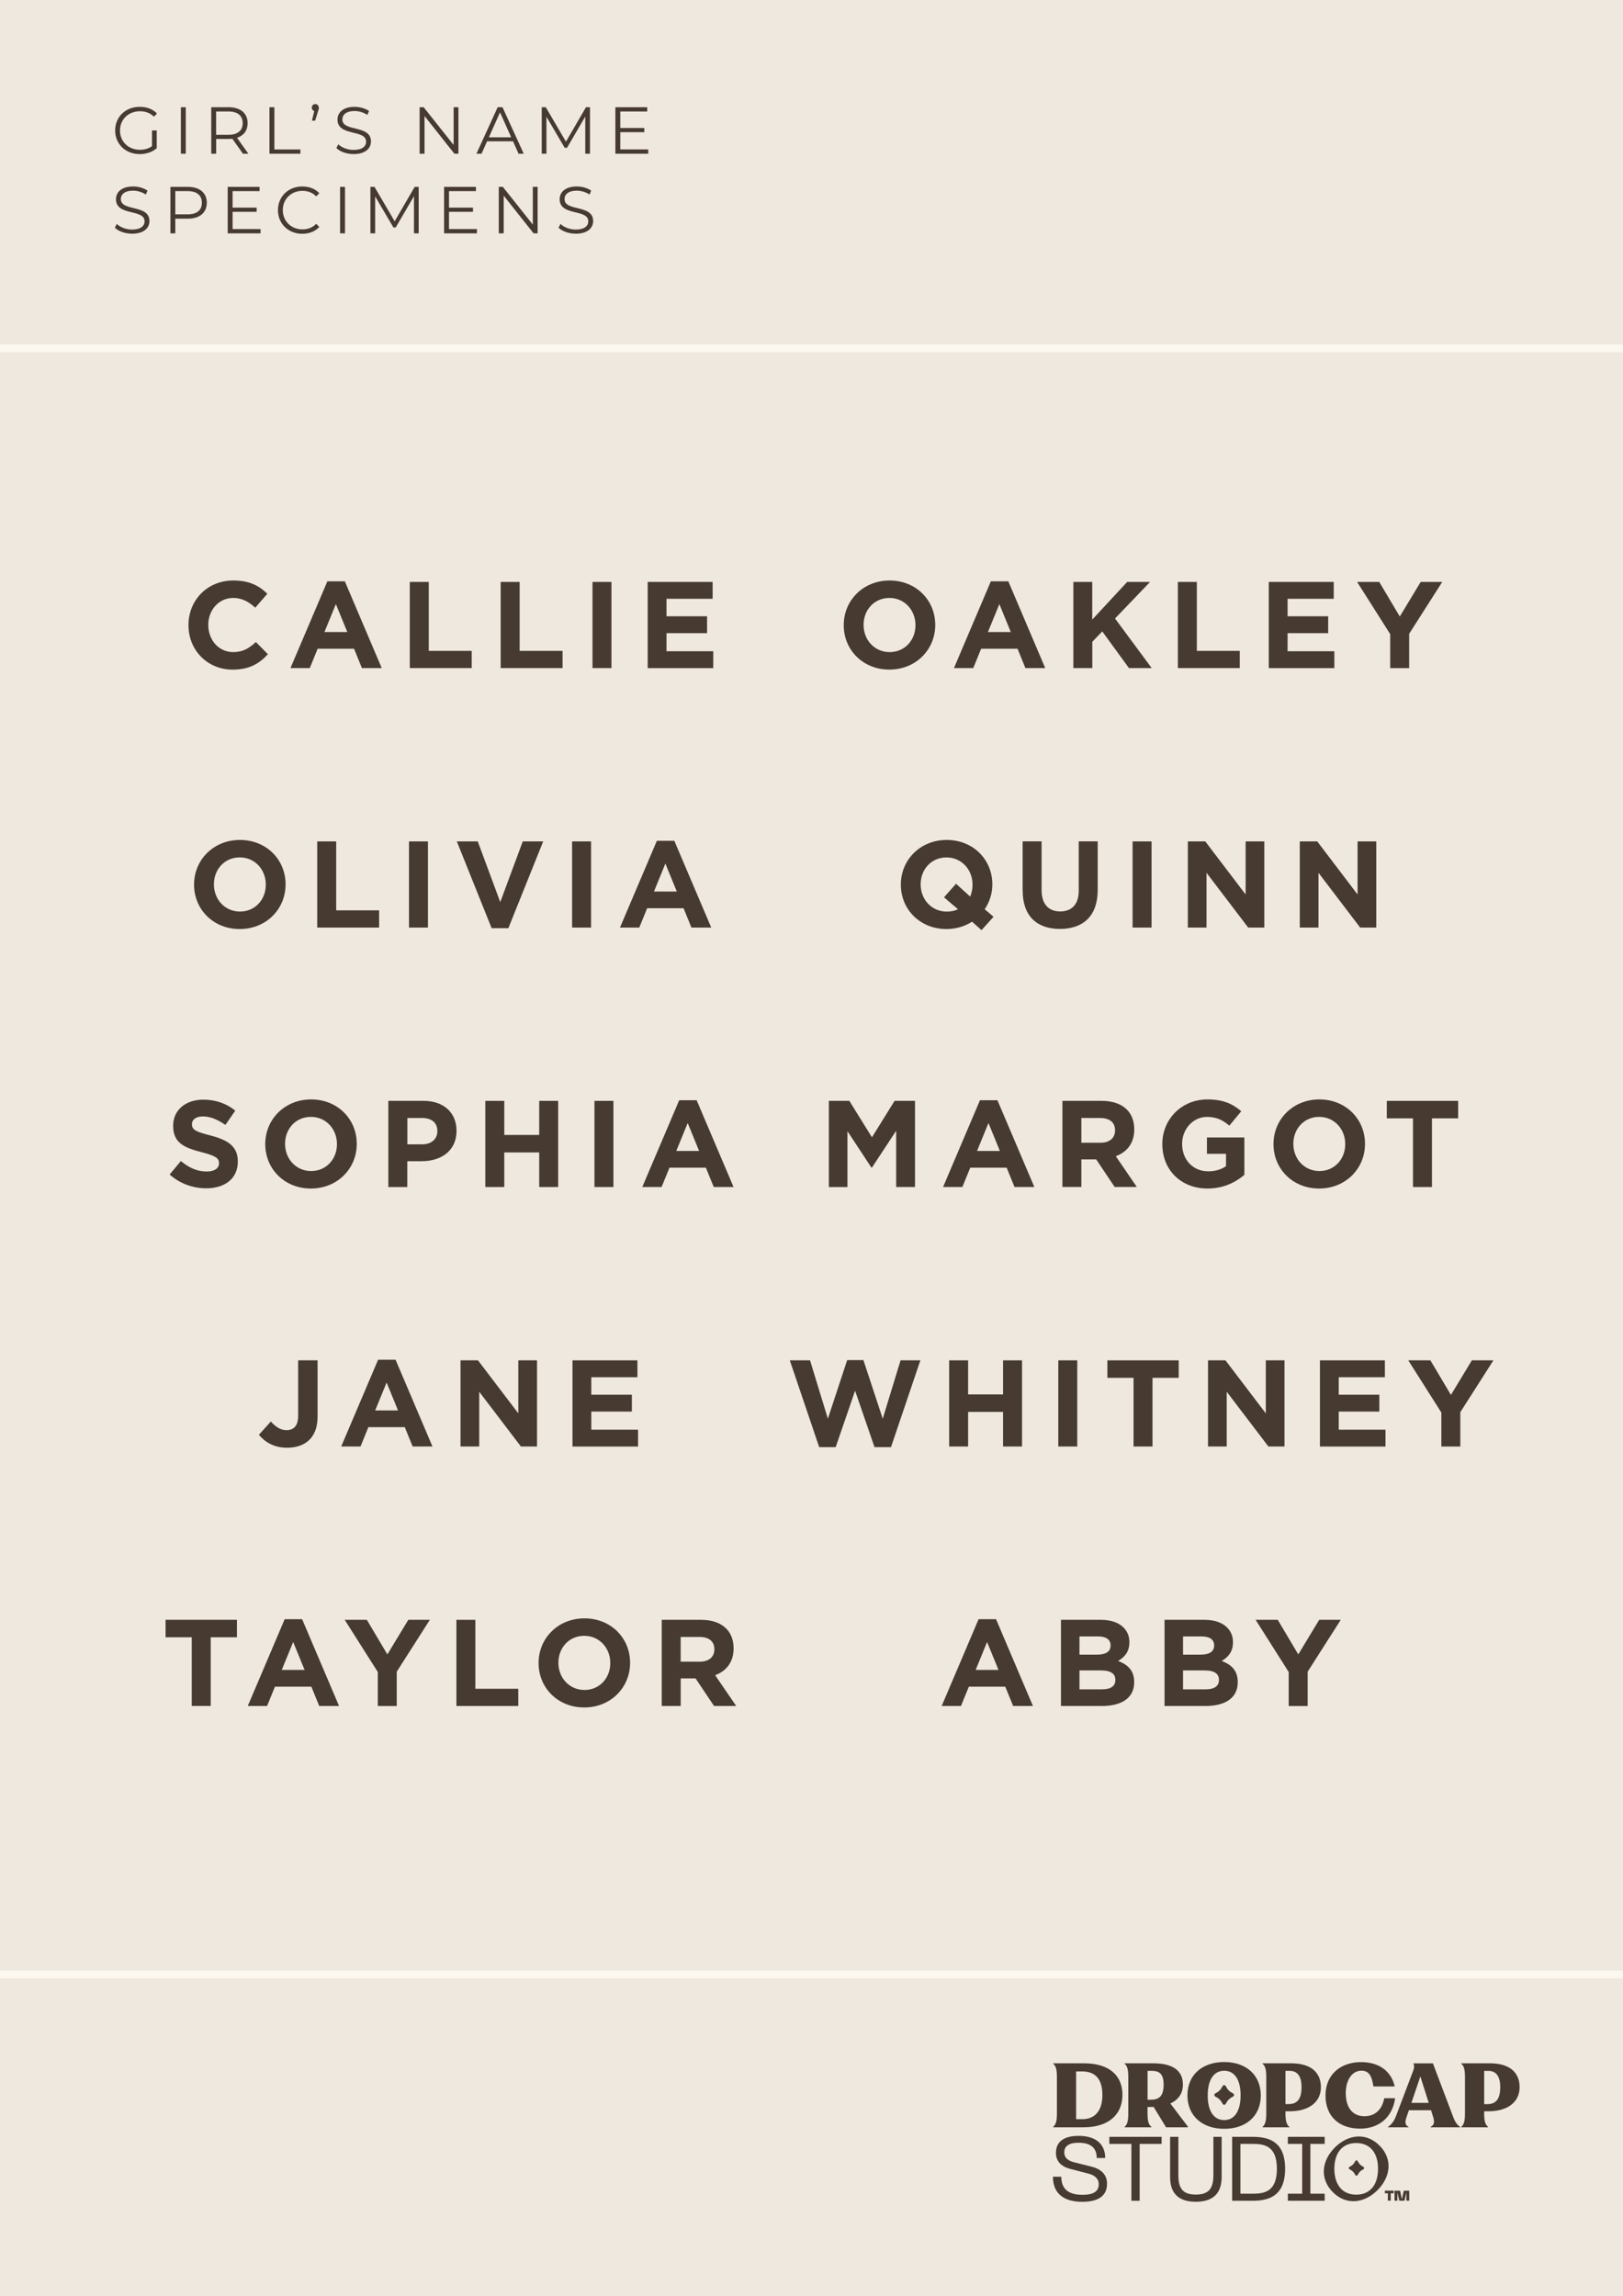 <?xml version="1.0" encoding="UTF-8"?><svg xmlns="http://www.w3.org/2000/svg" viewBox="0 0 420.4 594.86"><rect x="0" y="0" width="420.4" height="594.86" fill="#808080" stroke="none"/><defs><style>.cls-1{fill:none;stroke:#fdf8ef;stroke-miterlimit:10;stroke-width:2px;}.cls-2{fill:#efe8df;}.cls-3{fill:#463a31;}</style></defs><g id="Background"><rect class="cls-2" width="420.4" height="594.8"/><line class="cls-1" x1="420.52" y1="90.23" y2="90.23"/><line class="cls-1" x1="420.52" y1="511.49" y2="511.49"/><path class="cls-3" d="M290.74,542.67c0-5.25-3.72-8.17-9.98-8.17h-7.95v.11c.77.63.96,1.71.96,3.55v9.26c0,1.82-.2,2.91-.96,3.55v.11h7.88c6.26,0,10.05-3.13,10.05-8.41ZM280.34,548.98h-1.6v-12.37h1.6c3.35,0,5.21,1.97,5.21,6.09s-1.95,6.28-5.21,6.28Z"/><path class="cls-3" d="M317.1,551.47c5.69,0,9.48-3.35,9.48-8.63s-3.79-8.67-9.48-8.67-9.52,3.35-9.52,8.63,3.79,8.67,9.52,8.67ZM317.1,536.43c2.76,0,4.25,2.43,4.25,6.37s-1.49,6.41-4.25,6.41-4.27-2.43-4.27-6.37,1.49-6.41,4.27-6.41Z"/><path class="cls-3" d="M352.24,551.43c5.04,0,8.47-3.02,9.13-7.88h-2.82c-.5,2.85-2.32,4.66-5.1,4.66-2.98,0-4.86-2.08-4.86-6,0-3.22,1.53-5.8,4.07-5.8,2.19,0,2.72,1.8,3.1,4.09h5.51c-.96-4.2-4.33-6.31-8.71-6.31-5.23,0-9.22,3.15-9.22,8.65s3.63,8.58,8.91,8.58Z"/><path class="cls-3" d="M361.59,548.19c-.55,1.47-1.31,2.3-2.08,2.8v.09h5.36v-.09c-.94-.48-1.01-1.23-.5-2.67l.57-1.66h5.74l.55,1.75c.37,1.25.35,2.06-.66,2.56v.11h7.64v-.11c-.79-.48-1.36-1.4-1.8-2.58l-5.25-13.88h-5.04c.2.48.24,1.07.02,1.69l-4.55,12ZM367.91,537.9l2.17,6.85h-4.49l2.32-6.85Z"/><path class="cls-3" d="M385.91,534.5h-7.4v.11c.77.63.96,1.71.96,3.55v9.26c0,1.82-.2,2.91-.96,3.55v.11h6.94v-.11c-.81-.63-1.01-1.73-1.01-3.55v-.49h1.12c4.82,0,8.06-2.29,8.06-6.24s-2.76-6.19-7.71-6.19ZM385.23,545.08h-.79v-8.62h1.05c2.04,0,3.11,1.38,3.11,4.24,0,3.26-1.27,4.38-3.37,4.38Z"/><path class="cls-3" d="M298.25,550.97c-.81-.63-1.01-1.73-1.01-3.55v-1.61h1.12c.16,0,.31,0,.46-.01l3.22,5.28h5.65v-.18l-4.54-5.99c2.04-.93,3.26-2.57,3.26-4.89,0-3.72-2.76-5.52-7.71-5.52h-7.4v.11c.77.63.96,1.71.96,3.55v9.26c0,1.82-.2,2.91-.96,3.55v.11h6.94v-.11ZM297.25,536.45h1.05c2.04,0,3.11.84,3.11,3.57,0,3.12-1.27,3.92-3.37,3.92h-.79v-7.5Z"/><path class="cls-3" d="M333.98,550.97c-.81-.63-1.01-1.73-1.01-3.55v-.49h1.12c4.82,0,8.06-2.29,8.06-6.24s-2.76-6.19-7.71-6.19h-7.4v.11c.77.63.96,1.71.96,3.55v9.26c0,1.82-.2,2.91-.96,3.55v.11h6.94v-.11ZM332.97,536.45h1.05c2.04,0,3.11,1.38,3.11,4.24,0,3.26-1.27,4.38-3.37,4.38h-.79v-8.62Z"/><path class="cls-3" d="M314.78,543.1l.36.2c.57.31,1.04.78,1.36,1.36l.2.36c.17.31.62.31.79,0l.2-.36c.31-.57.78-1.04,1.36-1.36l.36-.2c.31-.17.31-.62,0-.79l-.36-.2c-.57-.31-1.04-.78-1.36-1.36l-.2-.36c-.17-.31-.62-.31-.79,0l-.2.36c-.31.57-.78,1.04-1.36,1.36l-.36.2c-.31.17-.31.62,0,.79Z"/><path class="cls-3" d="M280.35,570.38c-5.03,0-7.61-2.33-7.61-6.49h2.16c0,3.17,1.86,4.68,5.5,4.68,2.87,0,4.21-.92,4.21-2.75,0-1.29-.85-2.28-2.77-2.77l-4.63-1.2c-2.61-.68-3.69-2.19-3.69-4.16,0-2.87,2.07-4.39,5.87-4.39,4.51,0,6.88,2.16,6.88,5.73h-2.19c0-2.63-1.57-3.95-4.7-3.95-2.42,0-3.71.82-3.71,2.51,0,1.17.7,2.07,2.51,2.54l4.58,1.15c2.68.68,3.99,2.23,3.99,4.42,0,2.96-2,4.68-6.41,4.68Z"/><path class="cls-3" d="M300.89,553.55v1.83h-5.69v14.73h-2.14v-14.73h-5.71v-1.83h13.53Z"/><path class="cls-3" d="M303.09,553.55h2.14v9.96c0,3.31,1.06,5,4.51,5s4.56-1.69,4.56-5v-9.96h2.14v10.41c0,4.14-2.14,6.41-6.7,6.41s-6.65-2.28-6.65-6.41v-10.41Z"/><path class="cls-3" d="M319.16,553.55h5.33c4.09,0,8.39,1.15,8.39,8.27s-4.3,8.29-8.39,8.29h-5.33v-16.56ZM324.5,568.28c2.94,0,6.25-.47,6.25-6.46s-3.34-6.44-6.25-6.44h-3.2v12.9h3.2Z"/><path class="cls-3" d="M343.13,553.55v1.83h-3.71v12.9h3.71v1.83h-9.54v-1.83h3.71v-12.9h-3.71v-1.83h9.54Z"/><path class="cls-3" d="M357.34,555.82c3.46,3.48,2.89,8.13-.54,11.55s-8.1,3.99-11.56.51c-3.46-3.48-2.91-8.15.54-11.58s8.1-3.95,11.56-.47ZM351.29,568.53c3.81,0,5.66-2.8,5.66-6.7s-1.86-6.67-5.66-6.67-5.66,2.8-5.66,6.67,1.86,6.7,5.66,6.7Z"/><path class="cls-3" d="M361.01,568.17h-.78v1.92h-.74v-1.92h-.78v-.67h2.3v.67ZM362.66,567.51l.47,2.22.49-2.22h1.41v2.59h-.74v-2.16l-.5,2.16h-1.33l-.5-2.16v2.16h-.74v-2.59h1.43Z"/><path class="cls-3" d="M349.56,561.94l.28.16c.45.24.81.61,1.06,1.06l.16.28c.13.24.48.24.61,0l.16-.28c.24-.45.61-.81,1.06-1.06l.28-.16c.24-.13.24-.48,0-.61l-.28-.16c-.45-.24-.81-.61-1.06-1.06l-.16-.28c-.13-.24-.48-.24-.61,0l-.16.28c-.24.45-.61.81-1.06,1.06l-.28.16c-.24.13-.24.48,0,.61Z"/><path class="cls-3" d="M39.38,33.8h1.22v4.59c-1.13,1.01-2.75,1.53-4.42,1.53-3.66,0-6.35-2.6-6.35-6.12s2.68-6.12,6.36-6.12c1.82,0,3.41.58,4.47,1.74l-.79.81c-1.01-1-2.22-1.41-3.63-1.41-2.98,0-5.16,2.12-5.16,4.99s2.18,4.99,5.14,4.99c1.15,0,2.22-.26,3.15-.93v-4.06Z"/><path class="cls-3" d="M46.85,27.78h1.27v12.04h-1.27v-12.04Z"/><path class="cls-3" d="M62.93,39.82l-2.75-3.87c-.31.03-.62.05-.96.05h-3.23v3.82h-1.27v-12.04h4.5c3.06,0,4.92,1.55,4.92,4.13,0,1.89-1,3.22-2.75,3.78l2.94,4.13h-1.39ZM62.86,31.91c0-1.93-1.27-3.03-3.68-3.03h-3.2v6.04h3.2c2.41,0,3.68-1.12,3.68-3.01Z"/><path class="cls-3" d="M69.8,27.78h1.27v10.94h6.74v1.1h-8.01v-12.04Z"/><path class="cls-3" d="M82.59,27.9c0,.29-.07.5-.22.98l-.74,2.37h-.83l.6-2.48c-.38-.12-.64-.43-.64-.88,0-.55.4-.93.91-.93s.91.41.91.93Z"/><path class="cls-3" d="M87.13,38.36l.5-.98c.86.84,2.39,1.46,3.97,1.46,2.25,0,3.23-.95,3.23-2.13,0-3.3-7.41-1.27-7.41-5.73,0-1.77,1.38-3.3,4.44-3.3,1.36,0,2.77.4,3.73,1.07l-.43,1.01c-1.03-.67-2.24-1-3.3-1-2.2,0-3.18.98-3.18,2.18,0,3.3,7.41,1.31,7.41,5.69,0,1.77-1.41,3.28-4.49,3.28-1.81,0-3.58-.64-4.47-1.56Z"/><path class="cls-3" d="M118.75,27.78v12.04h-1.05l-7.74-9.77v9.77h-1.27v-12.04h1.05l7.76,9.77v-9.77h1.26Z"/><path class="cls-3" d="M132.88,36.6h-6.71l-1.44,3.22h-1.32l5.5-12.04h1.25l5.5,12.04h-1.34l-1.44-3.22ZM132.41,35.57l-2.89-6.47-2.89,6.47h5.78Z"/><path class="cls-3" d="M152.82,27.78v12.04h-1.22v-9.63l-4.73,8.1h-.6l-4.73-8.05v9.58h-1.22v-12.04h1.05l5.23,8.92,5.18-8.92h1.05Z"/><path class="cls-3" d="M167.91,38.72v1.1h-8.51v-12.04h8.25v1.1h-6.98v4.28h6.22v1.08h-6.22v4.47h7.24Z"/><path class="cls-3" d="M29.75,58.99l.5-.98c.86.84,2.39,1.46,3.97,1.46,2.25,0,3.23-.95,3.23-2.13,0-3.3-7.41-1.27-7.41-5.73,0-1.77,1.38-3.3,4.44-3.3,1.36,0,2.77.4,3.73,1.07l-.43,1.01c-1.03-.67-2.24-1-3.3-1-2.2,0-3.18.98-3.18,2.18,0,3.3,7.41,1.31,7.41,5.69,0,1.77-1.41,3.28-4.49,3.28-1.81,0-3.58-.64-4.47-1.56Z"/><path class="cls-3" d="M53.56,52.54c0,2.56-1.86,4.11-4.92,4.11h-3.23v3.8h-1.27v-12.04h4.51c3.06,0,4.92,1.55,4.92,4.13ZM52.29,52.54c0-1.93-1.27-3.03-3.68-3.03h-3.2v6.02h3.2c2.41,0,3.68-1.1,3.68-2.99Z"/><path class="cls-3" d="M67.49,59.35v1.1h-8.51v-12.04h8.25v1.1h-6.98v4.28h6.23v1.08h-6.23v4.47h7.24Z"/><path class="cls-3" d="M72,54.43c0-3.52,2.68-6.12,6.31-6.12,1.75,0,3.34.58,4.4,1.75l-.81.81c-.98-1-2.18-1.43-3.56-1.43-2.91,0-5.09,2.13-5.09,4.99s2.18,4.99,5.09,4.99c1.38,0,2.58-.43,3.56-1.44l.81.81c-1.07,1.17-2.65,1.77-4.42,1.77-3.61,0-6.29-2.6-6.29-6.12Z"/><path class="cls-3" d="M88.09,48.41h1.27v12.04h-1.27v-12.04Z"/><path class="cls-3" d="M108.45,48.41v12.04h-1.22v-9.63l-4.73,8.1h-.6l-4.73-8.05v9.58h-1.22v-12.04h1.05l5.23,8.92,5.18-8.92h1.05Z"/><path class="cls-3" d="M123.54,59.35v1.1h-8.51v-12.04h8.25v1.1h-6.98v4.28h6.22v1.08h-6.22v4.47h7.24Z"/><path class="cls-3" d="M139.26,48.41v12.04h-1.05l-7.74-9.77v9.77h-1.27v-12.04h1.05l7.76,9.77v-9.77h1.26Z"/><path class="cls-3" d="M144.68,58.99l.5-.98c.86.84,2.39,1.46,3.97,1.46,2.25,0,3.23-.95,3.23-2.13,0-3.3-7.41-1.27-7.41-5.73,0-1.77,1.38-3.3,4.44-3.3,1.36,0,2.77.4,3.73,1.07l-.43,1.01c-1.03-.67-2.24-1-3.3-1-2.2,0-3.18.98-3.18,2.18,0,3.3,7.41,1.31,7.41,5.69,0,1.77-1.41,3.28-4.49,3.28-1.81,0-3.58-.64-4.47-1.56Z"/></g><g id="Layer_3"><path class="cls-3" d="M48.82,161.98v-.06c0-6.35,4.78-11.54,11.63-11.54,4.21,0,6.72,1.4,8.79,3.44l-3.12,3.6c-1.72-1.56-3.47-2.52-5.7-2.52-3.76,0-6.47,3.13-6.47,6.95v.06c0,3.83,2.64,7.02,6.47,7.02,2.55,0,4.11-1.02,5.86-2.61l3.12,3.16c-2.29,2.46-4.84,3.99-9.14,3.99-6.56,0-11.44-5.07-11.44-11.48Z"/><path class="cls-3" d="M84.8,150.59h4.52l9.56,22.48h-5.13l-2.04-5.01h-9.43l-2.04,5.01h-5l9.56-22.48ZM89.96,163.73l-2.96-7.24-2.96,7.24h5.93Z"/><path class="cls-3" d="M106.15,150.75h4.91v17.86h11.12v4.46h-16.03v-22.32Z"/><path class="cls-3" d="M129.69,150.75h4.91v17.86h11.12v4.46h-16.03v-22.32Z"/><path class="cls-3" d="M153.47,150.75h4.91v22.32h-4.91v-22.32Z"/><path class="cls-3" d="M167.77,150.75h16.82v4.37h-11.95v4.53h10.51v4.37h-10.51v4.69h12.11v4.37h-16.98v-22.32Z"/><path class="cls-3" d="M50.27,229.19v-.06c0-6.35,5-11.54,11.88-11.54s11.82,5.13,11.82,11.48v.06c0,6.35-5,11.54-11.88,11.54s-11.82-5.13-11.82-11.48ZM68.85,229.19v-.06c0-3.83-2.8-7.02-6.75-7.02s-6.69,3.12-6.69,6.95v.06c0,3.83,2.8,7.02,6.75,7.02s6.69-3.12,6.69-6.95Z"/><path class="cls-3" d="M82.17,217.97h4.91v17.86h11.12v4.46h-16.03v-22.32Z"/><path class="cls-3" d="M105.94,217.97h4.91v22.32h-4.91v-22.32Z"/><path class="cls-3" d="M118.33,217.97h5.42l5.83,15.72,5.83-15.72h5.29l-9.02,22.48h-4.33l-9.02-22.48Z"/><path class="cls-3" d="M148.19,217.97h4.91v22.32h-4.91v-22.32Z"/><path class="cls-3" d="M170.15,217.81h4.52l9.56,22.48h-5.13l-2.04-5.01h-9.43l-2.04,5.01h-5l9.56-22.48ZM175.31,230.95l-2.96-7.24-2.96,7.24h5.93Z"/><path class="cls-3" d="M43.95,304.25l2.9-3.48c2.01,1.66,4.11,2.71,6.66,2.71,2.01,0,3.22-.8,3.22-2.1v-.06c0-1.24-.76-1.88-4.49-2.84-4.49-1.15-7.39-2.39-7.39-6.82v-.06c0-4.05,3.25-6.73,7.81-6.73,3.25,0,6.02,1.02,8.28,2.84l-2.55,3.7c-1.98-1.37-3.92-2.2-5.8-2.2s-2.87.86-2.87,1.95v.06c0,1.47.96,1.95,4.81,2.93,4.52,1.18,7.07,2.81,7.07,6.7v.06c0,4.43-3.38,6.92-8.19,6.92-3.38,0-6.79-1.18-9.46-3.57Z"/><path class="cls-3" d="M68.71,296.41v-.06c0-6.35,5-11.54,11.88-11.54s11.82,5.13,11.82,11.48v.06c0,6.35-5,11.54-11.88,11.54s-11.82-5.13-11.82-11.48ZM87.28,296.41v-.06c0-3.83-2.8-7.02-6.75-7.02s-6.69,3.13-6.69,6.95v.06c0,3.83,2.8,7.02,6.75,7.02s6.69-3.12,6.69-6.95Z"/><path class="cls-3" d="M100.6,285.18h9.11c5.32,0,8.54,3.16,8.54,7.72v.06c0,5.17-4.01,7.85-9.02,7.85h-3.73v6.7h-4.91v-22.32ZM109.4,296.44c2.45,0,3.89-1.47,3.89-3.38v-.06c0-2.2-1.53-3.38-3.98-3.38h-3.79v6.82h3.89Z"/><path class="cls-3" d="M125.71,285.18h4.91v8.83h9.05v-8.83h4.91v22.32h-4.91v-8.96h-9.05v8.96h-4.91v-22.32Z"/><path class="cls-3" d="M153.98,285.18h4.91v22.32h-4.91v-22.32Z"/><path class="cls-3" d="M175.93,285.02h4.52l9.56,22.48h-5.13l-2.04-5.01h-9.43l-2.04,5.01h-5l9.56-22.48ZM181.09,298.16l-2.96-7.24-2.96,7.24h5.93Z"/><path class="cls-3" d="M67.06,371.69l3.09-3.44c1.27,1.4,2.52,2.23,4.08,2.23,1.85,0,3-1.12,3-3.7v-14.38h5.03v14.61c0,2.65-.76,4.62-2.1,5.96-1.37,1.37-3.38,2.07-5.8,2.07-3.47,0-5.77-1.53-7.3-3.35Z"/><path class="cls-3" d="M97.94,352.24h4.52l9.56,22.48h-5.13l-2.04-5.01h-9.43l-2.04,5.01h-5l9.56-22.48ZM103.1,365.38l-2.96-7.24-2.96,7.24h5.93Z"/><path class="cls-3" d="M119.29,352.4h4.52l10.45,13.74v-13.74h4.84v22.32h-4.17l-10.8-14.19v14.19h-4.84v-22.32Z"/><path class="cls-3" d="M148.29,352.4h16.82v4.37h-11.95v4.53h10.51v4.37h-10.51v4.69h12.11v4.37h-16.98v-22.32Z"/><path class="cls-3" d="M49.68,424.14h-6.79v-4.53h18.48v4.53h-6.79v17.79h-4.91v-17.79Z"/><path class="cls-3" d="M73.74,419.46h4.52l9.56,22.48h-5.13l-2.04-5.01h-9.43l-2.04,5.01h-5l9.56-22.48ZM78.9,432.6l-2.96-7.24-2.96,7.24h5.93Z"/><path class="cls-3" d="M97.86,433.14l-8.57-13.52h5.73l5.32,8.96,5.42-8.96h5.58l-8.57,13.43v8.9h-4.91v-8.8Z"/><path class="cls-3" d="M118.22,419.62h4.91v17.86h11.12v4.46h-16.03v-22.32Z"/><path class="cls-3" d="M139.51,430.84v-.06c0-6.35,5-11.54,11.88-11.54s11.82,5.13,11.82,11.48v.06c0,6.35-5,11.54-11.88,11.54s-11.82-5.13-11.82-11.48ZM158.08,430.84v-.06c0-3.83-2.8-7.02-6.75-7.02s-6.69,3.12-6.69,6.95v.06c0,3.83,2.8,7.02,6.75,7.02s6.69-3.13,6.69-6.95Z"/><path class="cls-3" d="M171.41,419.62h10.2c2.84,0,5.03.8,6.5,2.26,1.24,1.24,1.91,3,1.91,5.1v.06c0,3.6-1.94,5.87-4.78,6.92l5.45,7.97h-5.74l-4.78-7.14h-3.85v7.14h-4.91v-22.32ZM181.28,430.46c2.39,0,3.76-1.28,3.76-3.16v-.06c0-2.1-1.47-3.19-3.86-3.19h-4.87v6.41h4.97Z"/><path class="cls-3" d="M218.55,161.98v-.06c0-6.35,5-11.54,11.88-11.54s11.82,5.13,11.82,11.48v.06c0,6.35-5,11.54-11.88,11.54s-11.82-5.13-11.82-11.48ZM237.13,161.98v-.06c0-3.83-2.8-7.02-6.75-7.02s-6.69,3.12-6.69,6.95v.06c0,3.83,2.8,7.02,6.75,7.02s6.69-3.12,6.69-6.95Z"/><path class="cls-3" d="M256.66,150.59h4.52l9.56,22.48h-5.13l-2.04-5.01h-9.43l-2.04,5.01h-5l9.56-22.48ZM261.82,163.73l-2.96-7.24-2.96,7.24h5.93Z"/><path class="cls-3" d="M278.01,150.75h4.91v9.76l9.05-9.76h5.93l-9.08,9.47,9.5,12.85h-5.89l-6.91-9.5-2.58,2.68v6.82h-4.91v-22.32Z"/><path class="cls-3" d="M305.1,150.75h4.91v17.86h11.12v4.46h-16.03v-22.32Z"/><path class="cls-3" d="M328.65,150.75h16.82v4.37h-11.95v4.53h10.51v4.37h-10.51v4.69h12.11v4.37h-16.98v-22.32Z"/><path class="cls-3" d="M360.1,164.27l-8.57-13.52h5.73l5.32,8.96,5.42-8.96h5.58l-8.57,13.43v8.9h-4.91v-8.8Z"/><path class="cls-3" d="M254.24,240.96l-2.45-2.2c-1.88,1.21-4.14,1.91-6.63,1.91-6.88,0-11.82-5.13-11.82-11.48v-.06c0-6.35,5-11.54,11.88-11.54s11.82,5.13,11.82,11.48v.06c0,2.36-.73,4.56-1.98,6.41l2.29,1.95-3.12,3.48ZM248.15,235.54l-3.63-3.09,3.12-3.51,3.66,3.32c.38-.89.61-1.95.61-3.06v-.06c0-3.83-2.8-7.02-6.75-7.02s-6.69,3.13-6.69,6.95v.06c0,3.83,2.8,7.02,6.75,7.02,1.08,0,2.07-.19,2.93-.61Z"/><path class="cls-3" d="M264.89,230.72v-12.76h4.91v12.63c0,3.64,1.82,5.52,4.81,5.52s4.81-1.82,4.81-5.36v-12.79h4.91v12.6c0,6.76-3.79,10.08-9.78,10.08s-9.65-3.35-9.65-9.92Z"/><path class="cls-3" d="M293.37,217.97h4.91v22.32h-4.91v-22.32Z"/><path class="cls-3" d="M307.68,217.97h4.52l10.45,13.75v-13.75h4.84v22.32h-4.17l-10.8-14.19v14.19h-4.84v-22.32Z"/><path class="cls-3" d="M336.68,217.97h4.52l10.45,13.75v-13.75h4.84v22.32h-4.17l-10.8-14.19v14.19h-4.84v-22.32Z"/><path class="cls-3" d="M214.71,285.18h5.29l5.86,9.44,5.86-9.44h5.29v22.32h-4.88v-14.57l-6.28,9.54h-.13l-6.21-9.44v14.48h-4.81v-22.32Z"/><path class="cls-3" d="M253.84,285.02h4.52l9.56,22.48h-5.13l-2.04-5.01h-9.43l-2.04,5.01h-5l9.56-22.48ZM259,298.16l-2.96-7.24-2.96,7.24h5.93Z"/><path class="cls-3" d="M275.19,285.18h10.2c2.83,0,5.03.8,6.5,2.26,1.24,1.24,1.91,3,1.91,5.1v.06c0,3.6-1.94,5.87-4.78,6.92l5.45,7.97h-5.74l-4.78-7.14h-3.85v7.14h-4.91v-22.32ZM285.07,296.03c2.39,0,3.76-1.28,3.76-3.16v-.06c0-2.1-1.47-3.19-3.86-3.19h-4.87v6.41h4.97Z"/><path class="cls-3" d="M301.07,296.41v-.06c0-6.35,4.94-11.54,11.69-11.54,4.01,0,6.44,1.08,8.76,3.06l-3.09,3.73c-1.72-1.44-3.25-2.26-5.83-2.26-3.57,0-6.4,3.16-6.4,6.95v.06c0,4.08,2.8,7.08,6.75,7.08,1.78,0,3.38-.45,4.62-1.34v-3.19h-4.94v-4.24h9.69v9.69c-2.29,1.95-5.45,3.54-9.53,3.54-6.95,0-11.72-4.88-11.72-11.48Z"/><path class="cls-3" d="M329.87,296.41v-.06c0-6.35,5-11.54,11.88-11.54s11.82,5.13,11.82,11.48v.06c0,6.35-5,11.54-11.88,11.54s-11.82-5.13-11.82-11.48ZM348.45,296.41v-.06c0-3.83-2.8-7.02-6.75-7.02s-6.69,3.12-6.69,6.95v.06c0,3.83,2.8,7.02,6.75,7.02s6.69-3.12,6.69-6.95Z"/><path class="cls-3" d="M366.01,289.71h-6.79v-4.53h18.48v4.53h-6.79v17.79h-4.91v-17.79Z"/><path class="cls-3" d="M204.56,352.4h5.26l4.62,15.12,5-15.18h4.21l5,15.18,4.62-15.12h5.13l-7.61,22.48h-4.27l-5.03-14.61-5.03,14.61h-4.27l-7.61-22.48Z"/><path class="cls-3" d="M245.86,352.4h4.91v8.83h9.05v-8.83h4.91v22.32h-4.91v-8.96h-9.05v8.96h-4.91v-22.32Z"/><path class="cls-3" d="M274.13,352.4h4.91v22.32h-4.91v-22.32Z"/><path class="cls-3" d="M293.63,356.93h-6.79v-4.53h18.48v4.53h-6.79v17.79h-4.91v-17.79Z"/><path class="cls-3" d="M312.91,352.4h4.52l10.45,13.74v-13.74h4.84v22.32h-4.17l-10.8-14.19v14.19h-4.84v-22.32Z"/><path class="cls-3" d="M341.9,352.4h16.82v4.37h-11.95v4.53h10.51v4.37h-10.51v4.69h12.11v4.37h-16.98v-22.32Z"/><path class="cls-3" d="M373.35,365.92l-8.57-13.52h5.73l5.32,8.96,5.42-8.96h5.58l-8.57,13.43v8.9h-4.91v-8.8Z"/><path class="cls-3" d="M253.48,419.46h4.52l9.56,22.48h-5.13l-2.04-5.01h-9.43l-2.04,5.01h-5l9.56-22.48ZM258.64,432.6l-2.96-7.24-2.96,7.24h5.93Z"/><path class="cls-3" d="M274.83,419.62h10.35c2.55,0,4.56.7,5.83,1.98,1.02,1.02,1.53,2.26,1.53,3.79v.06c0,2.52-1.34,3.92-2.93,4.82,2.58.99,4.17,2.49,4.17,5.49v.06c0,4.08-3.31,6.12-8.35,6.12h-10.61v-22.32ZM287.67,426.22c0-1.47-1.15-2.3-3.22-2.3h-4.84v4.72h4.52c2.17,0,3.54-.7,3.54-2.36v-.06ZM285.28,432.72h-5.67v4.91h5.83c2.17,0,3.47-.76,3.47-2.42v-.06c0-1.5-1.12-2.42-3.63-2.42Z"/><path class="cls-3" d="M301.66,419.62h10.35c2.55,0,4.56.7,5.83,1.98,1.02,1.02,1.53,2.26,1.53,3.79v.06c0,2.52-1.34,3.92-2.93,4.82,2.58.99,4.17,2.49,4.17,5.49v.06c0,4.08-3.31,6.12-8.35,6.12h-10.61v-22.32ZM314.5,426.22c0-1.47-1.15-2.3-3.22-2.3h-4.84v4.72h4.52c2.17,0,3.54-.7,3.54-2.36v-.06ZM312.11,432.72h-5.67v4.91h5.83c2.17,0,3.47-.76,3.47-2.42v-.06c0-1.5-1.12-2.42-3.63-2.42Z"/><path class="cls-3" d="M333.81,433.14l-8.57-13.52h5.73l5.32,8.96,5.42-8.96h5.58l-8.57,13.43v8.9h-4.91v-8.8Z"/></g></svg>